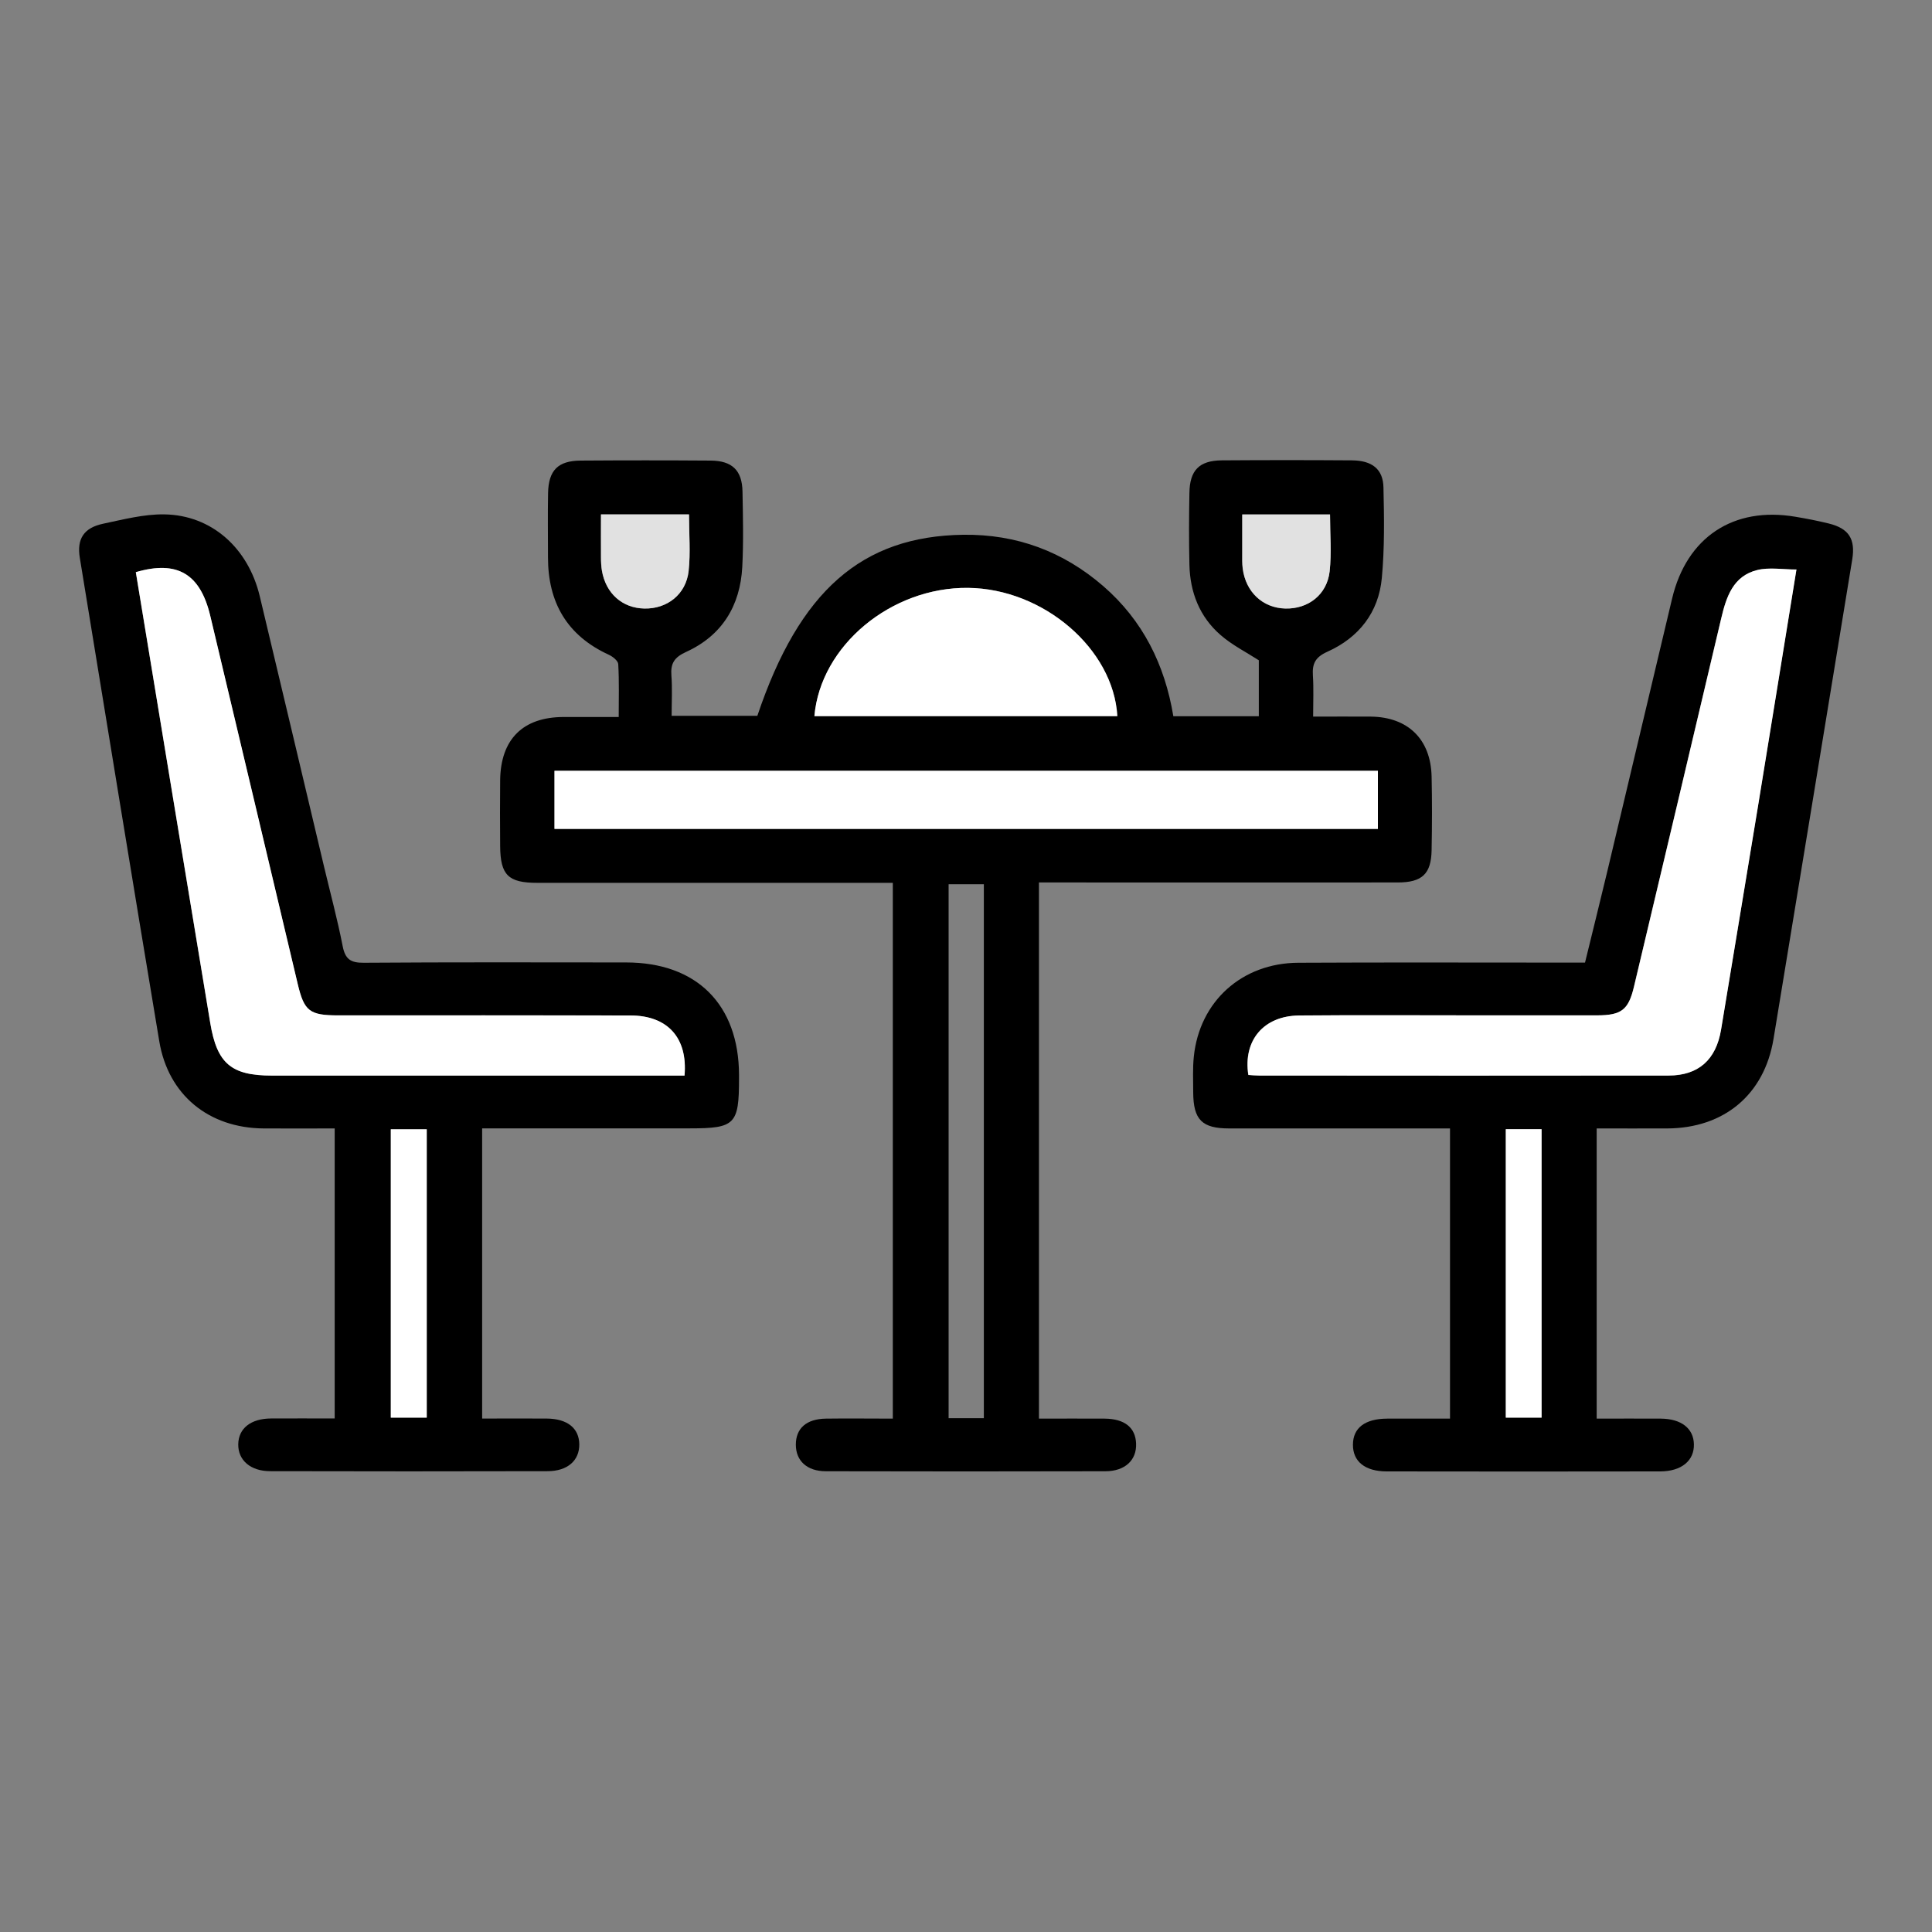 <?xml version="1.0" encoding="UTF-8"?>
<svg id="Collection" xmlns="http://www.w3.org/2000/svg" viewBox="0 0 250 250">
  <rect x="0" y="0" width="250" height="250" fill="#808080" stroke="none"/>
  <defs>
    <style>
      .cls-1 {
        fill: #fff;
      }

      .cls-2 {
        fill: #e1e1e1;
      }
    </style>
  </defs>
  <path d="M134.44,114.24v69.33c2.89,0,5.71-.02,8.52,0,2.58.03,3.97,1.16,4.05,3.22.09,2.14-1.42,3.59-3.99,3.59-12.05.03-24.1.03-36.14,0-2.47,0-3.89-1.36-3.9-3.43,0-2.12,1.36-3.34,3.89-3.38,2.83-.04,5.67,0,8.66,0v-69.33h-2.77c-14.41,0-28.82,0-43.23,0-3.77,0-4.78-1-4.81-4.75-.02-2.85-.03-5.7,0-8.55.07-5.28,2.94-8.14,8.18-8.16,2.27,0,4.54,0,7.16,0,0-2.36.07-4.61-.06-6.84-.02-.43-.71-.98-1.21-1.21-5.42-2.48-7.89-6.78-7.88-12.63,0-2.77-.04-5.54.01-8.3.06-2.94,1.28-4.17,4.19-4.2,5.62-.04,11.23-.04,16.85,0,2.79.02,4.07,1.27,4.12,4.01.06,3.25.14,6.52-.03,9.76-.27,5.03-2.63,8.88-7.27,10.99-1.55.71-2.02,1.5-1.9,3.07.13,1.68.03,3.38.03,5.2h11.09c5.44-16.17,13.51-23.25,26.65-23.43,6.89-.09,12.94,2.16,18.12,6.65,5.12,4.44,7.96,10.17,9.06,16.83h11.06v-7.24c-1.63-1.05-3.46-1.97-4.95-3.27-2.72-2.36-3.95-5.53-4.03-9.1-.07-3.09-.06-6.19,0-9.28.04-2.93,1.27-4.19,4.17-4.22,5.62-.04,11.23-.04,16.85,0,2.62.02,4.04,1.13,4.09,3.51.09,3.9.15,7.82-.21,11.7-.41,4.47-2.98,7.73-7.04,9.55-1.58.71-1.98,1.55-1.88,3.09.11,1.68.03,3.38.03,5.31,2.64,0,5.06-.02,7.48,0,4.8.06,7.74,2.93,7.85,7.75.07,3.17.06,6.35,0,9.52-.05,3.08-1.22,4.19-4.38,4.19-14.57.01-29.14,0-43.71,0-.87,0-1.74,0-2.73,0ZM178.3,99.74h-106.55v7.52h106.55v-7.52ZM144.59,92.67c-.5-8.72-9.58-16.49-19.31-16.6-9.96-.11-19.11,7.47-19.89,16.6h39.21ZM127.31,183.51v-69.09h-4.56v69.09h4.56ZM77.76,66.56c0,2.03,0,3.81,0,5.58,0,.57.03,1.14.12,1.7.5,2.95,2.62,4.84,5.48,4.91,2.96.06,5.41-1.83,5.74-4.85.26-2.38.05-4.81.05-7.33h-11.4ZM160.74,66.57c0,1.83,0,3.44,0,5.05,0,.65-.02,1.3.06,1.95.4,3.05,2.59,5.1,5.5,5.18,2.97.08,5.41-1.79,5.75-4.82.26-2.38.05-4.81.05-7.35h-11.37Z"/>
  <path d="M43.31,146.02c-3.18,0-6.18.02-9.19,0-7.1-.05-12.35-4.32-13.51-11.28-3.48-20.84-6.87-41.69-10.28-62.54-.41-2.48.52-3.9,3.01-4.43,2.62-.55,5.28-1.25,7.92-1.21,6.09.09,10.85,4.32,12.35,10.58,2.8,11.69,5.56,23.39,8.34,35.08.81,3.4,1.72,6.77,2.39,10.2.33,1.7,1.03,2.18,2.74,2.16,11.31-.08,22.62-.05,33.93-.04,9.14,0,14.59,5.44,14.62,14.55,0,.16,0,.33,0,.49,0,5.91-.51,6.43-6.33,6.43-8.05,0-16.11,0-24.16,0-.87,0-1.75,0-2.75,0v37.55c2.86,0,5.61-.02,8.35,0,2.67.02,4.19,1.24,4.22,3.32.03,2.1-1.51,3.49-4.11,3.49-11.96.03-23.92.03-35.88,0-2.57,0-4.17-1.43-4.14-3.48.03-2.05,1.61-3.32,4.23-3.34,2.68-.02,5.36,0,8.25,0v-37.55ZM17.57,74.04c3.22,19.54,6.41,38.94,9.63,58.33.88,5.27,2.74,6.81,7.99,6.81,16.93,0,33.85,0,50.78,0h2.6c.42-4.9-2.2-7.77-7-7.78-12.61-.03-25.23,0-37.84-.01-3.69,0-4.37-.55-5.21-4.05-3.77-15.89-7.54-31.77-11.32-47.65-1.3-5.44-4.25-7.22-9.64-5.65ZM50.57,146.13v37.31h4.65v-37.31h-4.65Z"/>
  <path d="M206.61,146.02v37.55c2.82,0,5.56-.02,8.3,0,2.64.02,4.23,1.26,4.28,3.3.06,2.13-1.6,3.52-4.35,3.53-11.8.02-23.59.02-35.39,0-2.82,0-4.4-1.29-4.38-3.47.01-2.16,1.56-3.35,4.43-3.36,2.66-.01,5.33,0,8.13,0v-37.55c-.96,0-1.83,0-2.7,0-8.62,0-17.25,0-25.87,0-3.53,0-4.64-1.12-4.66-4.67,0-1.54-.08-3.1.08-4.63.74-7.14,6.21-12.1,13.51-12.14,11.39-.06,22.78-.02,34.17-.02.89,0,1.78,0,2.94,0,.97-3.96,1.94-7.87,2.88-11.79,2.8-11.77,5.59-23.55,8.39-35.32,1.89-7.94,7.93-11.95,15.97-10.58,1.44.24,2.88.52,4.3.87,2.59.64,3.47,1.99,3.04,4.65-3.39,20.69-6.78,41.38-10.19,62.06-1.19,7.19-6.39,11.54-13.76,11.57-2.99.01-5.97,0-9.09,0ZM232.46,73.71c-1.82,0-3.54-.32-5.09.07-3.12.77-4,3.46-4.66,6.26-3.74,15.89-7.52,31.77-11.29,47.66-.71,2.99-1.61,3.69-4.77,3.7-5.21.01-10.42,0-15.62,0-7.65,0-15.3-.05-22.95.02-4.58.04-7.25,3.21-6.56,7.69.45.03.93.08,1.4.08,17.66,0,35.31.02,52.97,0,3.88,0,6.15-2.04,6.8-5.94,1.6-9.62,3.2-19.24,4.77-28.86,1.65-10.09,3.28-20.19,4.98-30.66ZM194.85,146.12v37.32h4.63v-37.32h-4.63Z"/>
  <path class="cls-1" d="M178.3,99.74v7.52h-106.55v-7.52h106.55Z"/>
  <path class="cls-1" d="M144.59,92.67h-39.21c.79-9.12,9.93-16.71,19.89-16.6,9.74.11,18.81,7.88,19.31,16.6Z"/>
  <path class="cls-2" d="M77.76,66.56h11.4c0,2.53.21,4.96-.05,7.33-.34,3.02-2.79,4.92-5.74,4.85-2.85-.06-4.98-1.96-5.48-4.91-.09-.56-.12-1.13-.12-1.7-.02-1.78,0-3.55,0-5.58Z"/>
  <path class="cls-2" d="M160.74,66.57h11.37c0,2.54.21,4.97-.05,7.35-.34,3.03-2.78,4.9-5.75,4.82-2.91-.08-5.11-2.13-5.5-5.18-.08-.64-.06-1.3-.06-1.95,0-1.61,0-3.22,0-5.05Z"/>
  <path class="cls-1" d="M17.57,74.04c5.38-1.57,8.34.21,9.64,5.65,3.79,15.88,7.55,31.77,11.32,47.65.83,3.5,1.52,4.04,5.21,4.05,12.61,0,25.23-.02,37.84.01,4.8.01,7.43,2.88,7,7.78h-2.6c-16.93,0-33.85,0-50.78,0-5.26,0-7.12-1.54-7.99-6.81-3.22-19.4-6.41-38.8-9.63-58.33Z"/>
  <path class="cls-1" d="M50.57,146.13h4.65v37.31h-4.65v-37.31Z"/>
  <path class="cls-1" d="M232.46,73.71c-1.7,10.47-3.33,20.57-4.98,30.66-1.58,9.62-3.17,19.24-4.77,28.86-.65,3.9-2.92,5.93-6.8,5.94-17.66.03-35.31.01-52.97,0-.48,0-.96-.05-1.4-.08-.69-4.47,1.98-7.64,6.56-7.69,7.65-.07,15.3-.02,22.95-.02,5.21,0,10.42,0,15.62,0,3.15,0,4.06-.71,4.77-3.7,3.77-15.88,7.55-31.77,11.29-47.66.66-2.8,1.54-5.49,4.66-6.26,1.55-.38,3.27-.07,5.09-.07Z"/>
  <path class="cls-1" d="M194.85,146.12h4.63v37.32h-4.63v-37.32Z"/>
</svg>